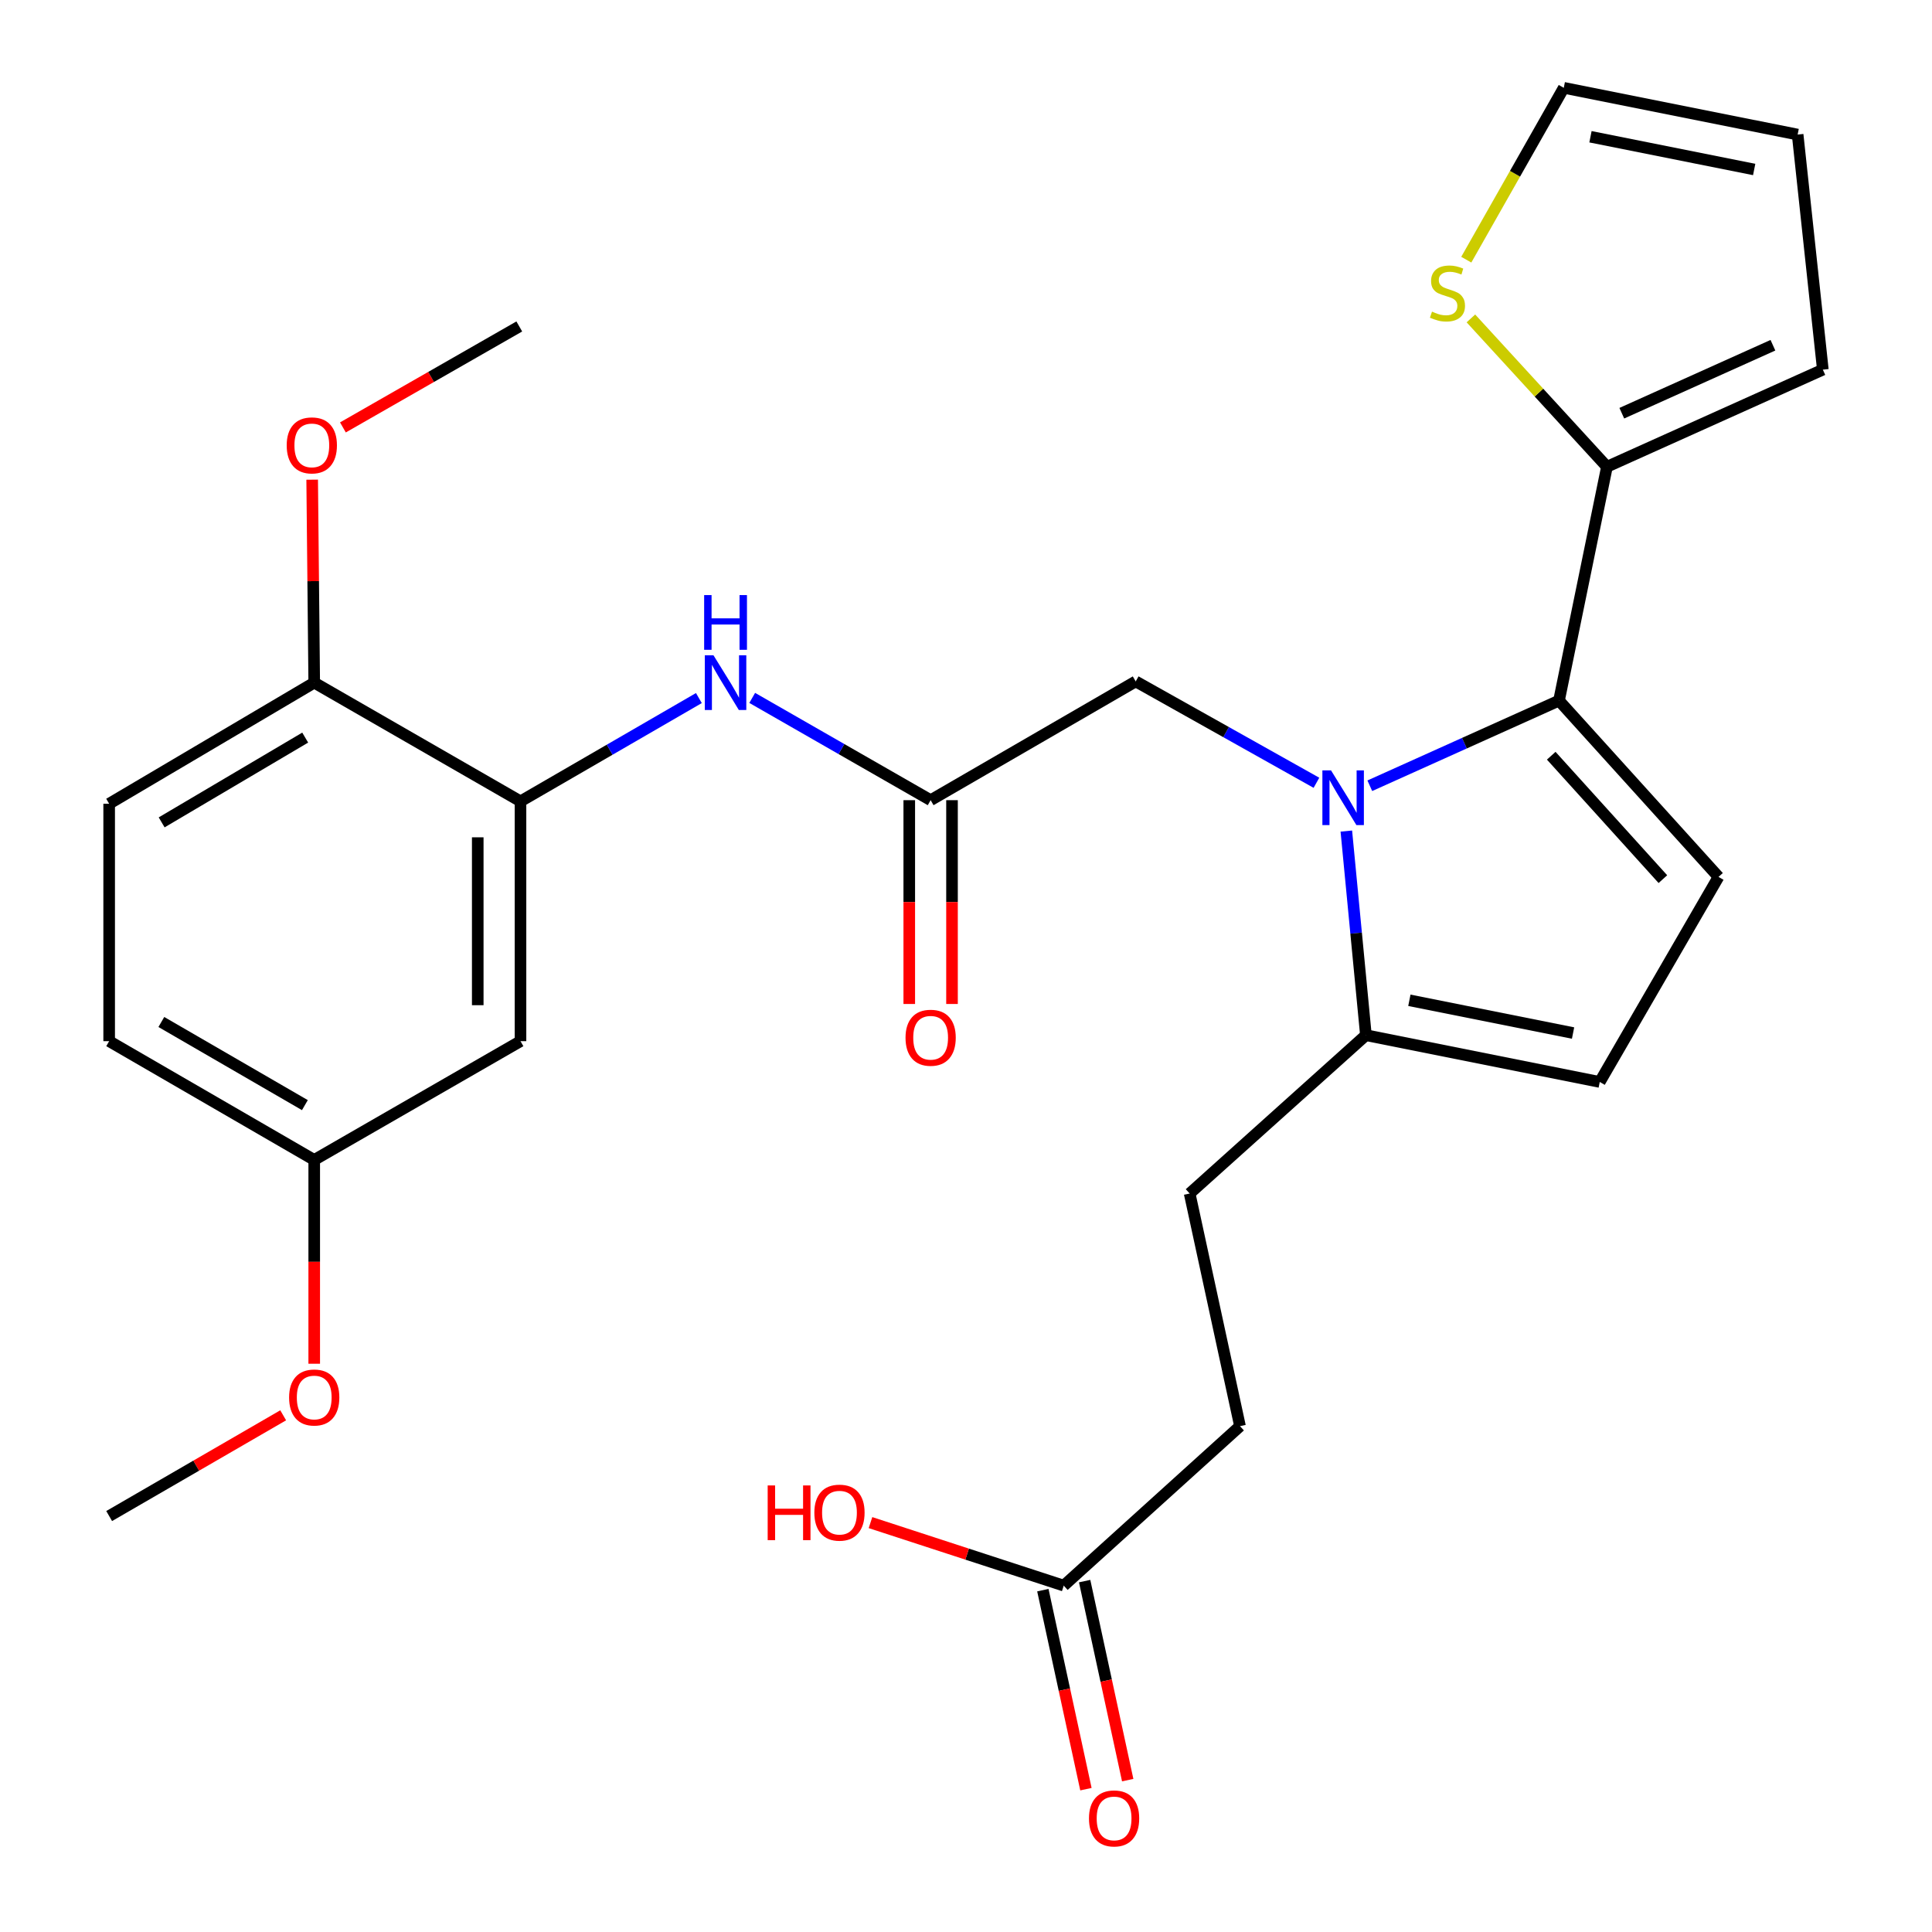 <?xml version='1.0' encoding='iso-8859-1'?>
<svg version='1.1' baseProfile='full'
              xmlns='http://www.w3.org/2000/svg'
                      xmlns:rdkit='http://www.rdkit.org/xml'
                      xmlns:xlink='http://www.w3.org/1999/xlink'
                  xml:space='preserve'
width='1000px' height='1000px' viewBox='0 0 1000 1000'>
<!-- END OF HEADER -->
<rect style='opacity:1.0;fill:#FFFFFF;stroke:none' width='1000' height='1000' x='0' y='0'> </rect>
<path class='bond-0' d='M 709.009,406.704 L 757.973,384.668' style='fill:none;fill-rule:evenodd;stroke:#0000FF;stroke-width:6px;stroke-linecap:butt;stroke-linejoin:miter;stroke-opacity:1' />
<path class='bond-0' d='M 757.973,384.668 L 806.937,362.631' style='fill:none;fill-rule:evenodd;stroke:#000000;stroke-width:6px;stroke-linecap:butt;stroke-linejoin:miter;stroke-opacity:1' />
<path class='bond-2' d='M 696.86,430.163 L 701.926,482.986' style='fill:none;fill-rule:evenodd;stroke:#0000FF;stroke-width:6px;stroke-linecap:butt;stroke-linejoin:miter;stroke-opacity:1' />
<path class='bond-2' d='M 701.926,482.986 L 706.993,535.81' style='fill:none;fill-rule:evenodd;stroke:#000000;stroke-width:6px;stroke-linecap:butt;stroke-linejoin:miter;stroke-opacity:1' />
<path class='bond-8' d='M 681.388,405.167 L 634.612,378.933' style='fill:none;fill-rule:evenodd;stroke:#0000FF;stroke-width:6px;stroke-linecap:butt;stroke-linejoin:miter;stroke-opacity:1' />
<path class='bond-8' d='M 634.612,378.933 L 587.837,352.699' style='fill:none;fill-rule:evenodd;stroke:#000000;stroke-width:6px;stroke-linecap:butt;stroke-linejoin:miter;stroke-opacity:1' />
<path class='bond-1' d='M 806.937,362.631 L 889.501,453.885' style='fill:none;fill-rule:evenodd;stroke:#000000;stroke-width:6px;stroke-linecap:butt;stroke-linejoin:miter;stroke-opacity:1' />
<path class='bond-1' d='M 802.915,391.163 L 860.71,455.041' style='fill:none;fill-rule:evenodd;stroke:#000000;stroke-width:6px;stroke-linecap:butt;stroke-linejoin:miter;stroke-opacity:1' />
<path class='bond-3' d='M 806.937,362.631 L 831.754,241.594' style='fill:none;fill-rule:evenodd;stroke:#000000;stroke-width:6px;stroke-linecap:butt;stroke-linejoin:miter;stroke-opacity:1' />
<path class='bond-28' d='M 889.501,453.885 L 828.03,560.024' style='fill:none;fill-rule:evenodd;stroke:#000000;stroke-width:6px;stroke-linecap:butt;stroke-linejoin:miter;stroke-opacity:1' />
<path class='bond-5' d='M 706.993,535.81 L 828.03,560.024' style='fill:none;fill-rule:evenodd;stroke:#000000;stroke-width:6px;stroke-linecap:butt;stroke-linejoin:miter;stroke-opacity:1' />
<path class='bond-5' d='M 729.489,517.746 L 814.215,534.697' style='fill:none;fill-rule:evenodd;stroke:#000000;stroke-width:6px;stroke-linecap:butt;stroke-linejoin:miter;stroke-opacity:1' />
<path class='bond-15' d='M 706.993,535.81 L 615.764,617.759' style='fill:none;fill-rule:evenodd;stroke:#000000;stroke-width:6px;stroke-linecap:butt;stroke-linejoin:miter;stroke-opacity:1' />
<path class='bond-9' d='M 831.754,241.594 L 796.545,203.203' style='fill:none;fill-rule:evenodd;stroke:#000000;stroke-width:6px;stroke-linecap:butt;stroke-linejoin:miter;stroke-opacity:1' />
<path class='bond-9' d='M 796.545,203.203 L 761.336,164.812' style='fill:none;fill-rule:evenodd;stroke:#CCCC00;stroke-width:6px;stroke-linecap:butt;stroke-linejoin:miter;stroke-opacity:1' />
<path class='bond-13' d='M 831.754,241.594 L 943.499,191.333' style='fill:none;fill-rule:evenodd;stroke:#000000;stroke-width:6px;stroke-linecap:butt;stroke-linejoin:miter;stroke-opacity:1' />
<path class='bond-13' d='M 839.44,213.877 L 917.661,178.694' style='fill:none;fill-rule:evenodd;stroke:#000000;stroke-width:6px;stroke-linecap:butt;stroke-linejoin:miter;stroke-opacity:1' />
<path class='bond-4' d='M 269.407,414.773 L 315.573,388.046' style='fill:none;fill-rule:evenodd;stroke:#000000;stroke-width:6px;stroke-linecap:butt;stroke-linejoin:miter;stroke-opacity:1' />
<path class='bond-4' d='M 315.573,388.046 L 361.74,361.319' style='fill:none;fill-rule:evenodd;stroke:#0000FF;stroke-width:6px;stroke-linecap:butt;stroke-linejoin:miter;stroke-opacity:1' />
<path class='bond-10' d='M 269.407,414.773 L 269.407,538.907' style='fill:none;fill-rule:evenodd;stroke:#000000;stroke-width:6px;stroke-linecap:butt;stroke-linejoin:miter;stroke-opacity:1' />
<path class='bond-10' d='M 247.282,433.393 L 247.282,520.287' style='fill:none;fill-rule:evenodd;stroke:#000000;stroke-width:6px;stroke-linecap:butt;stroke-linejoin:miter;stroke-opacity:1' />
<path class='bond-12' d='M 269.407,414.773 L 162.64,353.326' style='fill:none;fill-rule:evenodd;stroke:#000000;stroke-width:6px;stroke-linecap:butt;stroke-linejoin:miter;stroke-opacity:1' />
<path class='bond-6' d='M 481.698,414.17 L 587.837,352.699' style='fill:none;fill-rule:evenodd;stroke:#000000;stroke-width:6px;stroke-linecap:butt;stroke-linejoin:miter;stroke-opacity:1' />
<path class='bond-7' d='M 481.698,414.17 L 435.521,387.703' style='fill:none;fill-rule:evenodd;stroke:#000000;stroke-width:6px;stroke-linecap:butt;stroke-linejoin:miter;stroke-opacity:1' />
<path class='bond-7' d='M 435.521,387.703 L 389.345,361.235' style='fill:none;fill-rule:evenodd;stroke:#0000FF;stroke-width:6px;stroke-linecap:butt;stroke-linejoin:miter;stroke-opacity:1' />
<path class='bond-16' d='M 470.635,414.17 L 470.635,466.915' style='fill:none;fill-rule:evenodd;stroke:#000000;stroke-width:6px;stroke-linecap:butt;stroke-linejoin:miter;stroke-opacity:1' />
<path class='bond-16' d='M 470.635,466.915 L 470.635,519.659' style='fill:none;fill-rule:evenodd;stroke:#FF0000;stroke-width:6px;stroke-linecap:butt;stroke-linejoin:miter;stroke-opacity:1' />
<path class='bond-16' d='M 492.76,414.17 L 492.76,466.915' style='fill:none;fill-rule:evenodd;stroke:#000000;stroke-width:6px;stroke-linecap:butt;stroke-linejoin:miter;stroke-opacity:1' />
<path class='bond-16' d='M 492.76,466.915 L 492.76,519.659' style='fill:none;fill-rule:evenodd;stroke:#FF0000;stroke-width:6px;stroke-linecap:butt;stroke-linejoin:miter;stroke-opacity:1' />
<path class='bond-14' d='M 758.944,134.411 L 784.176,89.933' style='fill:none;fill-rule:evenodd;stroke:#CCCC00;stroke-width:6px;stroke-linecap:butt;stroke-linejoin:miter;stroke-opacity:1' />
<path class='bond-14' d='M 784.176,89.933 L 809.408,45.455' style='fill:none;fill-rule:evenodd;stroke:#000000;stroke-width:6px;stroke-linecap:butt;stroke-linejoin:miter;stroke-opacity:1' />
<path class='bond-20' d='M 269.407,538.907 L 162.64,600.378' style='fill:none;fill-rule:evenodd;stroke:#000000;stroke-width:6px;stroke-linecap:butt;stroke-linejoin:miter;stroke-opacity:1' />
<path class='bond-11' d='M 550.593,820.72 L 641.822,738.169' style='fill:none;fill-rule:evenodd;stroke:#000000;stroke-width:6px;stroke-linecap:butt;stroke-linejoin:miter;stroke-opacity:1' />
<path class='bond-18' d='M 539.781,823.06 L 550.927,874.565' style='fill:none;fill-rule:evenodd;stroke:#000000;stroke-width:6px;stroke-linecap:butt;stroke-linejoin:miter;stroke-opacity:1' />
<path class='bond-18' d='M 550.927,874.565 L 562.074,926.07' style='fill:none;fill-rule:evenodd;stroke:#FF0000;stroke-width:6px;stroke-linecap:butt;stroke-linejoin:miter;stroke-opacity:1' />
<path class='bond-18' d='M 561.405,818.38 L 572.552,869.885' style='fill:none;fill-rule:evenodd;stroke:#000000;stroke-width:6px;stroke-linecap:butt;stroke-linejoin:miter;stroke-opacity:1' />
<path class='bond-18' d='M 572.552,869.885 L 583.698,921.39' style='fill:none;fill-rule:evenodd;stroke:#FF0000;stroke-width:6px;stroke-linecap:butt;stroke-linejoin:miter;stroke-opacity:1' />
<path class='bond-22' d='M 550.593,820.72 L 500.577,804.408' style='fill:none;fill-rule:evenodd;stroke:#000000;stroke-width:6px;stroke-linecap:butt;stroke-linejoin:miter;stroke-opacity:1' />
<path class='bond-22' d='M 500.577,804.408 L 450.562,788.097' style='fill:none;fill-rule:evenodd;stroke:#FF0000;stroke-width:6px;stroke-linecap:butt;stroke-linejoin:miter;stroke-opacity:1' />
<path class='bond-19' d='M 162.64,353.326 L 56.501,416.014' style='fill:none;fill-rule:evenodd;stroke:#000000;stroke-width:6px;stroke-linecap:butt;stroke-linejoin:miter;stroke-opacity:1' />
<path class='bond-19' d='M 157.971,381.78 L 83.674,425.661' style='fill:none;fill-rule:evenodd;stroke:#000000;stroke-width:6px;stroke-linecap:butt;stroke-linejoin:miter;stroke-opacity:1' />
<path class='bond-24' d='M 162.64,353.326 L 162.11,300.802' style='fill:none;fill-rule:evenodd;stroke:#000000;stroke-width:6px;stroke-linecap:butt;stroke-linejoin:miter;stroke-opacity:1' />
<path class='bond-24' d='M 162.11,300.802 L 161.579,248.278' style='fill:none;fill-rule:evenodd;stroke:#FF0000;stroke-width:6px;stroke-linecap:butt;stroke-linejoin:miter;stroke-opacity:1' />
<path class='bond-17' d='M 943.499,191.333 L 930.457,69.657' style='fill:none;fill-rule:evenodd;stroke:#000000;stroke-width:6px;stroke-linecap:butt;stroke-linejoin:miter;stroke-opacity:1' />
<path class='bond-29' d='M 809.408,45.455 L 930.457,69.657' style='fill:none;fill-rule:evenodd;stroke:#000000;stroke-width:6px;stroke-linecap:butt;stroke-linejoin:miter;stroke-opacity:1' />
<path class='bond-29' d='M 823.228,70.781 L 907.962,87.722' style='fill:none;fill-rule:evenodd;stroke:#000000;stroke-width:6px;stroke-linecap:butt;stroke-linejoin:miter;stroke-opacity:1' />
<path class='bond-21' d='M 615.764,617.759 L 641.822,738.169' style='fill:none;fill-rule:evenodd;stroke:#000000;stroke-width:6px;stroke-linecap:butt;stroke-linejoin:miter;stroke-opacity:1' />
<path class='bond-23' d='M 56.501,416.014 L 56.501,538.907' style='fill:none;fill-rule:evenodd;stroke:#000000;stroke-width:6px;stroke-linecap:butt;stroke-linejoin:miter;stroke-opacity:1' />
<path class='bond-25' d='M 162.64,600.378 L 162.64,653.122' style='fill:none;fill-rule:evenodd;stroke:#000000;stroke-width:6px;stroke-linecap:butt;stroke-linejoin:miter;stroke-opacity:1' />
<path class='bond-25' d='M 162.64,653.122 L 162.64,705.867' style='fill:none;fill-rule:evenodd;stroke:#FF0000;stroke-width:6px;stroke-linecap:butt;stroke-linejoin:miter;stroke-opacity:1' />
<path class='bond-30' d='M 162.64,600.378 L 56.501,538.907' style='fill:none;fill-rule:evenodd;stroke:#000000;stroke-width:6px;stroke-linecap:butt;stroke-linejoin:miter;stroke-opacity:1' />
<path class='bond-30' d='M 157.808,572.011 L 83.511,528.982' style='fill:none;fill-rule:evenodd;stroke:#000000;stroke-width:6px;stroke-linecap:butt;stroke-linejoin:miter;stroke-opacity:1' />
<path class='bond-26' d='M 177.492,221.233 L 223.136,195.104' style='fill:none;fill-rule:evenodd;stroke:#FF0000;stroke-width:6px;stroke-linecap:butt;stroke-linejoin:miter;stroke-opacity:1' />
<path class='bond-26' d='M 223.136,195.104 L 268.78,168.974' style='fill:none;fill-rule:evenodd;stroke:#000000;stroke-width:6px;stroke-linecap:butt;stroke-linejoin:miter;stroke-opacity:1' />
<path class='bond-27' d='M 146.574,732.56 L 101.538,758.633' style='fill:none;fill-rule:evenodd;stroke:#FF0000;stroke-width:6px;stroke-linecap:butt;stroke-linejoin:miter;stroke-opacity:1' />
<path class='bond-27' d='M 101.538,758.633 L 56.501,784.705' style='fill:none;fill-rule:evenodd;stroke:#000000;stroke-width:6px;stroke-linecap:butt;stroke-linejoin:miter;stroke-opacity:1' />
<path  class='atom-0' d='M 688.945 398.757
L 698.225 413.757
Q 699.145 415.237, 700.625 417.917
Q 702.105 420.597, 702.185 420.757
L 702.185 398.757
L 705.945 398.757
L 705.945 427.077
L 702.065 427.077
L 692.105 410.677
Q 690.945 408.757, 689.705 406.557
Q 688.505 404.357, 688.145 403.677
L 688.145 427.077
L 684.465 427.077
L 684.465 398.757
L 688.945 398.757
' fill='#0000FF'/>
<path  class='atom-8' d='M 369.286 339.166
L 378.566 354.166
Q 379.486 355.646, 380.966 358.326
Q 382.446 361.006, 382.526 361.166
L 382.526 339.166
L 386.286 339.166
L 386.286 367.486
L 382.406 367.486
L 372.446 351.086
Q 371.286 349.166, 370.046 346.966
Q 368.846 344.766, 368.486 344.086
L 368.486 367.486
L 364.806 367.486
L 364.806 339.166
L 369.286 339.166
' fill='#0000FF'/>
<path  class='atom-8' d='M 364.466 308.014
L 368.306 308.014
L 368.306 320.054
L 382.786 320.054
L 382.786 308.014
L 386.626 308.014
L 386.626 336.334
L 382.786 336.334
L 382.786 323.254
L 368.306 323.254
L 368.306 336.334
L 364.466 336.334
L 364.466 308.014
' fill='#0000FF'/>
<path  class='atom-10' d='M 741.203 161.302
Q 741.523 161.422, 742.843 161.982
Q 744.163 162.542, 745.603 162.902
Q 747.083 163.222, 748.523 163.222
Q 751.203 163.222, 752.763 161.942
Q 754.323 160.622, 754.323 158.342
Q 754.323 156.782, 753.523 155.822
Q 752.763 154.862, 751.563 154.342
Q 750.363 153.822, 748.363 153.222
Q 745.843 152.462, 744.323 151.742
Q 742.843 151.022, 741.763 149.502
Q 740.723 147.982, 740.723 145.422
Q 740.723 141.862, 743.123 139.662
Q 745.563 137.462, 750.363 137.462
Q 753.643 137.462, 757.363 139.022
L 756.443 142.102
Q 753.043 140.702, 750.483 140.702
Q 747.723 140.702, 746.203 141.862
Q 744.683 142.982, 744.723 144.942
Q 744.723 146.462, 745.483 147.382
Q 746.283 148.302, 747.403 148.822
Q 748.563 149.342, 750.483 149.942
Q 753.043 150.742, 754.563 151.542
Q 756.083 152.342, 757.163 153.982
Q 758.283 155.582, 758.283 158.342
Q 758.283 162.262, 755.643 164.382
Q 753.043 166.462, 748.683 166.462
Q 746.163 166.462, 744.243 165.902
Q 742.363 165.382, 740.123 164.462
L 741.203 161.302
' fill='#CCCC00'/>
<path  class='atom-17' d='M 468.698 537.131
Q 468.698 530.331, 472.058 526.531
Q 475.418 522.731, 481.698 522.731
Q 487.978 522.731, 491.338 526.531
Q 494.698 530.331, 494.698 537.131
Q 494.698 544.011, 491.298 547.931
Q 487.898 551.811, 481.698 551.811
Q 475.458 551.811, 472.058 547.931
Q 468.698 544.051, 468.698 537.131
M 481.698 548.611
Q 486.018 548.611, 488.338 545.731
Q 490.698 542.811, 490.698 537.131
Q 490.698 531.571, 488.338 528.771
Q 486.018 525.931, 481.698 525.931
Q 477.378 525.931, 475.018 528.731
Q 472.698 531.531, 472.698 537.131
Q 472.698 542.851, 475.018 545.731
Q 477.378 548.611, 481.698 548.611
' fill='#FF0000'/>
<path  class='atom-19' d='M 563.651 941.21
Q 563.651 934.41, 567.011 930.61
Q 570.371 926.81, 576.651 926.81
Q 582.931 926.81, 586.291 930.61
Q 589.651 934.41, 589.651 941.21
Q 589.651 948.09, 586.251 952.01
Q 582.851 955.89, 576.651 955.89
Q 570.411 955.89, 567.011 952.01
Q 563.651 948.13, 563.651 941.21
M 576.651 952.69
Q 580.971 952.69, 583.291 949.81
Q 585.651 946.89, 585.651 941.21
Q 585.651 935.65, 583.291 932.85
Q 580.971 930.01, 576.651 930.01
Q 572.331 930.01, 569.971 932.81
Q 567.651 935.61, 567.651 941.21
Q 567.651 946.93, 569.971 949.81
Q 572.331 952.69, 576.651 952.69
' fill='#FF0000'/>
<path  class='atom-23' d='M 397.35 768.862
L 401.19 768.862
L 401.19 780.902
L 415.67 780.902
L 415.67 768.862
L 419.51 768.862
L 419.51 797.182
L 415.67 797.182
L 415.67 784.102
L 401.19 784.102
L 401.19 797.182
L 397.35 797.182
L 397.35 768.862
' fill='#FF0000'/>
<path  class='atom-23' d='M 421.51 782.942
Q 421.51 776.142, 424.87 772.342
Q 428.23 768.542, 434.51 768.542
Q 440.79 768.542, 444.15 772.342
Q 447.51 776.142, 447.51 782.942
Q 447.51 789.822, 444.11 793.742
Q 440.71 797.622, 434.51 797.622
Q 428.27 797.622, 424.87 793.742
Q 421.51 789.862, 421.51 782.942
M 434.51 794.422
Q 438.83 794.422, 441.15 791.542
Q 443.51 788.622, 443.51 782.942
Q 443.51 777.382, 441.15 774.582
Q 438.83 771.742, 434.51 771.742
Q 430.19 771.742, 427.83 774.542
Q 425.51 777.342, 425.51 782.942
Q 425.51 788.662, 427.83 791.542
Q 430.19 794.422, 434.51 794.422
' fill='#FF0000'/>
<path  class='atom-25' d='M 148.399 230.525
Q 148.399 223.725, 151.759 219.925
Q 155.119 216.125, 161.399 216.125
Q 167.679 216.125, 171.039 219.925
Q 174.399 223.725, 174.399 230.525
Q 174.399 237.405, 170.999 241.325
Q 167.599 245.205, 161.399 245.205
Q 155.159 245.205, 151.759 241.325
Q 148.399 237.445, 148.399 230.525
M 161.399 242.005
Q 165.719 242.005, 168.039 239.125
Q 170.399 236.205, 170.399 230.525
Q 170.399 224.965, 168.039 222.165
Q 165.719 219.325, 161.399 219.325
Q 157.079 219.325, 154.719 222.125
Q 152.399 224.925, 152.399 230.525
Q 152.399 236.245, 154.719 239.125
Q 157.079 242.005, 161.399 242.005
' fill='#FF0000'/>
<path  class='atom-26' d='M 149.64 723.339
Q 149.64 716.539, 153 712.739
Q 156.36 708.939, 162.64 708.939
Q 168.92 708.939, 172.28 712.739
Q 175.64 716.539, 175.64 723.339
Q 175.64 730.219, 172.24 734.139
Q 168.84 738.019, 162.64 738.019
Q 156.4 738.019, 153 734.139
Q 149.64 730.259, 149.64 723.339
M 162.64 734.819
Q 166.96 734.819, 169.28 731.939
Q 171.64 729.019, 171.64 723.339
Q 171.64 717.779, 169.28 714.979
Q 166.96 712.139, 162.64 712.139
Q 158.32 712.139, 155.96 714.939
Q 153.64 717.739, 153.64 723.339
Q 153.64 729.059, 155.96 731.939
Q 158.32 734.819, 162.64 734.819
' fill='#FF0000'/>
</svg>
